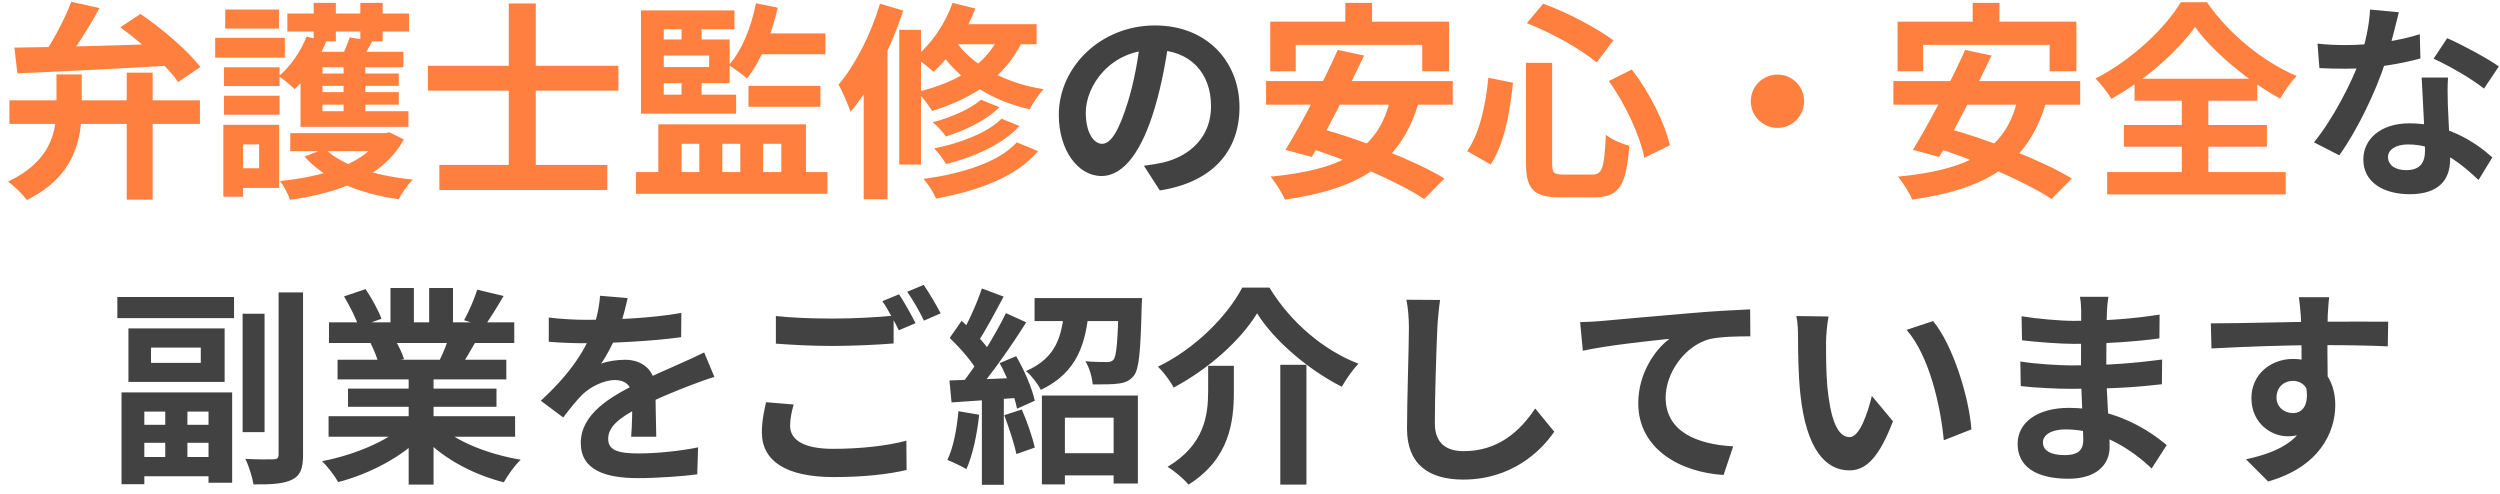 <svg width="263" height="52" viewBox="0 0 263 52" fill="none" xmlns="http://www.w3.org/2000/svg">
<path d="M5.94 7.824V11.102C5.94 13.764 5.456 16.91 0.836 19.11C1.474 19.55 2.42 20.452 2.816 21.046C7.986 18.494 8.602 14.49 8.602 11.168V7.824H5.94ZM13.332 7.648V21.002H16.06V7.648H13.332ZM0.99 10.552V13.038H21.032V10.552H0.99ZM1.518 5.008L1.826 7.714C6.072 7.538 12.408 7.23 18.282 6.878L18.37 4.568C12.188 4.788 5.544 4.964 1.518 5.008ZM7.502 0.19C6.798 2.038 5.5 4.502 4.356 6.086L6.644 6.768C7.832 5.294 9.306 2.984 10.472 0.85L7.502 0.19ZM12.65 2.874C14.96 4.524 17.6 6.966 18.744 8.638L21.076 7.054C19.778 5.316 17.05 3.028 14.784 1.466L12.65 2.874ZM30.536 14.006V15.898H40.7V14.006H30.536ZM40.084 14.006V14.314C38.5 17.152 34.166 18.582 29.458 19.044C29.854 19.55 30.316 20.43 30.514 21.024C35.728 20.276 40.37 18.582 42.482 14.666L40.964 13.918L40.546 14.006H40.084ZM34.188 15.634L32.032 16.47C34.188 18.89 37.774 20.386 41.954 20.958C42.262 20.342 42.922 19.396 43.428 18.89C39.468 18.494 35.882 17.394 34.188 15.634ZM30.228 1.422V3.314H43.032V1.422H30.228ZM32.692 7.736V9.034H41.954V7.736H32.692ZM32.692 9.694V11.014H41.954V9.694H32.692ZM33 0.3V4.348H35.332V0.3H33ZM36.146 6.196V12.95H38.434V6.196H36.146ZM37.906 0.3V4.348H40.26V0.3H37.906ZM32.252 3.842C31.636 5.426 30.558 6.988 29.326 8.022C29.81 8.33 30.646 9.012 30.998 9.386C32.274 8.176 33.55 6.262 34.32 4.37L32.252 3.842ZM36.784 3.93C36.586 4.568 36.212 5.47 35.882 6.13L37.906 6.526C38.258 5.976 38.698 5.206 39.16 4.326L36.784 3.93ZM42.438 5.448H31.614V13.346H42.966V11.696H33.924V7.076H42.438V5.448ZM23.562 7.076V9.056H29.414V7.076H23.562ZM23.694 1.004V3.006H29.348V1.004H23.694ZM23.562 10.068V12.07H29.414V10.068H23.562ZM22.638 3.974V6.064H29.964V3.974H22.638ZM24.772 13.126V15.194H27.258V17.702H24.772V19.77H29.37V13.126H24.772ZM23.496 13.126V20.694H25.564V13.126H23.496ZM46.222 17.35V19.99H63.888V17.35H46.222ZM45.012 6.922V9.54H65.054V6.922H45.012ZM53.526 0.366V19.198H56.364V0.366H53.526ZM67.43 9.958V11.96H77.44V9.958H67.43ZM78.738 9.034V11.234H86.306V9.034H78.738ZM79.53 0.344C79.024 2.852 78.056 5.316 76.67 6.856C77.22 7.186 78.188 7.89 78.584 8.264C79.992 6.482 81.18 3.688 81.818 0.806L79.53 0.344ZM67.43 1.092V10.794H69.828V3.072H77.264V1.092H67.43ZM68.618 4.15V5.844H74.602V7.054H68.618V8.748H76.758V4.15H68.618ZM71.698 1.818V4.986H73.81V1.818H71.698ZM71.698 7.604V10.816H73.81V7.604H71.698ZM79.75 3.512L78.782 5.712H86.834V3.512H79.75ZM66.902 18.098V20.386H87.054V18.098H66.902ZM69.256 13.082V19.264H71.698V15.128H73.568V19.264H75.988V15.128H77.88V19.264H80.278V15.128H82.192V19.264H84.788V13.082H69.256ZM103.202 10.486C102.102 11.476 99.968 12.378 98.12 12.862C98.604 13.258 99.198 13.874 99.506 14.358C101.574 13.698 103.752 12.664 105.138 11.278L103.202 10.486ZM105.358 12.488C103.906 13.962 101.024 15.062 98.274 15.612C98.736 16.052 99.242 16.778 99.528 17.262C102.564 16.492 105.49 15.172 107.25 13.258L105.358 12.488ZM106.964 14.974C105.072 17.064 101.222 18.274 97.152 18.824C97.658 19.374 98.208 20.254 98.472 20.892C102.982 20.056 106.92 18.604 109.208 15.898L106.964 14.974ZM100.21 0.3C99.418 2.544 97.944 4.7 96.228 6.042C96.8 6.372 97.768 7.142 98.208 7.56C99.946 5.998 101.618 3.512 102.608 0.894L100.21 0.3ZM100.188 2.544L98.912 4.656H109.054V2.544H100.188ZM105.424 3.072C104.126 6.614 100.826 8.638 96.514 9.672C96.976 10.134 97.768 11.146 98.054 11.674C102.564 10.288 106.15 7.868 107.888 3.6L105.424 3.072ZM100.166 3.754L98.516 4.788C100.056 7.56 103.378 10.398 108.328 11.498C108.636 10.86 109.296 9.892 109.78 9.386C104.852 8.594 101.552 6.196 100.166 3.754ZM94.6 3.138V17.306H96.888V3.138H94.6ZM92.576 0.388C91.608 3.622 89.98 6.834 88.22 8.902C88.616 9.606 89.276 11.124 89.474 11.762C91.74 9.122 93.764 4.964 95.018 1.114L92.576 0.388ZM90.86 6.394V20.958H93.368V4.018L93.302 3.974L90.86 6.394ZM141.526 0.3V4.304H144.342V0.3H141.526ZM133.628 2.28V7.494H136.312V4.722H149.622V7.494H152.438V2.28H133.628ZM140.734 5.25C139.216 8.638 136.884 13.082 135.234 15.766L138.006 16.514C139.59 13.764 141.834 9.386 143.506 5.844L140.734 5.25ZM146.278 10.288C145.09 15.92 140.888 17.878 133.672 18.582C134.156 19.176 134.926 20.364 135.168 21.002C142.714 19.902 147.334 17.438 149.27 10.684L146.278 10.288ZM133.188 8.528V11.014H152.834V8.528H133.188ZM136.884 15.304C141.328 16.624 147.048 19.088 149.82 20.936L151.954 18.78C148.874 16.888 143.044 14.644 138.798 13.478L136.884 15.304ZM160.534 6.614V17.13C160.534 19.902 161.326 20.76 164.142 20.76C164.714 20.76 167.134 20.76 167.728 20.76C170.368 20.76 171.094 19.462 171.402 15.326C170.654 15.15 169.532 14.666 168.938 14.182C168.762 17.636 168.586 18.362 167.508 18.362C166.936 18.362 164.956 18.362 164.494 18.362C163.46 18.362 163.284 18.208 163.284 17.13V6.614H160.534ZM160.622 2.434C163.218 3.446 166.298 5.162 167.97 6.57L169.73 4.238C167.97 2.962 164.934 1.312 162.338 0.388L160.622 2.434ZM156.574 8.176C156.288 11.124 155.65 14.006 154.352 15.898L156.816 17.306C158.268 15.15 158.84 11.762 159.17 8.704L156.574 8.176ZM169.246 8.528C171.006 10.948 172.546 14.336 172.986 16.602L175.67 15.282C175.142 12.972 173.558 9.738 171.666 7.318L169.246 8.528ZM187 7.846C185.438 7.846 184.184 9.1 184.184 10.64C184.184 12.202 185.438 13.456 187 13.456C188.54 13.456 189.794 12.202 189.794 10.64C189.794 9.1 188.54 7.846 187 7.846ZM207.526 0.3V4.304H210.342V0.3H207.526ZM199.628 2.28V7.494H202.312V4.722H215.622V7.494H218.438V2.28H199.628ZM206.734 5.25C205.216 8.638 202.884 13.082 201.234 15.766L204.006 16.514C205.59 13.764 207.834 9.386 209.506 5.844L206.734 5.25ZM212.278 10.288C211.09 15.92 206.888 17.878 199.672 18.582C200.156 19.176 200.926 20.364 201.168 21.002C208.714 19.902 213.334 17.438 215.27 10.684L212.278 10.288ZM199.188 8.528V11.014H218.834V8.528H199.188ZM202.884 15.304C207.328 16.624 213.048 19.088 215.82 20.936L217.954 18.78C214.874 16.888 209.044 14.644 204.798 13.478L202.884 15.304ZM230.912 2.83C232.782 5.448 236.478 8.506 239.866 10.376C240.35 9.562 240.944 8.682 241.604 8C238.106 6.504 234.52 3.622 232.166 0.234H229.416C227.788 2.962 224.224 6.35 220.44 8.264C221.012 8.814 221.76 9.782 222.112 10.398C225.72 8.396 229.086 5.426 230.912 2.83ZM223.432 13.148V15.436H238.48V13.148H223.432ZM224.554 8.286V10.596H237.468V8.286H224.554ZM221.672 18.098V20.452H240.46V18.098H221.672ZM229.526 9.32V19.418H232.32V9.32H229.526Z" fill="#FF7F3F"/>
<path d="M123.002 3.93L119.988 3.842C119.768 6.152 119.284 8.682 118.646 10.75C117.722 13.72 116.886 15.128 115.94 15.128C115.104 15.128 114.224 14.05 114.224 11.828C114.224 9.056 116.776 5.25 121.44 5.25C125.246 5.25 127.402 7.714 127.402 11.168C127.402 14.402 125.202 16.404 122.408 17.086C121.814 17.218 121.198 17.328 120.34 17.438L122.012 20.034C127.556 19.176 130.394 15.898 130.394 11.278C130.394 6.46 126.94 2.676 121.506 2.676C115.808 2.676 111.386 7.032 111.386 12.092C111.386 15.81 113.41 18.516 115.874 18.516C118.272 18.516 120.164 15.788 121.484 11.344C122.254 8.748 122.694 6.174 123.002 3.93ZM243.804 4.59L244.002 7.164C244.948 7.208 245.872 7.23 246.752 7.23C249.568 7.252 252.736 6.68 254.628 6.152L254.562 3.6C252.428 4.282 249.458 4.744 246.73 4.744C245.938 4.744 244.75 4.7 243.804 4.59ZM252.362 1.29L249.326 1.004C249.26 2.698 248.776 4.744 248.248 6.328C247.39 8.704 245.41 12.554 243.43 14.974L246.092 16.338C247.962 13.742 249.942 9.65 250.954 6.482C251.548 4.612 252.076 2.456 252.362 1.29ZM257.532 8.154H254.76C254.87 10.464 255.112 14.512 255.112 15.832C255.112 17.064 254.628 17.9 253.132 17.9C251.922 17.9 251.218 17.328 251.218 16.514C251.218 15.744 252.054 15.194 253.33 15.194C256.652 15.194 259.16 17.46 260.744 18.934L262.196 16.558C260.37 14.908 257.334 12.972 253.484 12.972C250.426 12.972 248.622 14.644 248.622 16.778C248.622 19.198 250.778 20.43 253.506 20.43C256.652 20.43 257.752 18.824 257.752 16.778C257.752 15.546 257.554 12.268 257.51 10.97C257.488 10.002 257.466 9.078 257.532 8.154ZM261.316 9.32L262.878 6.988C261.734 6.174 259.028 4.7 257.444 4.018L256.014 6.174C257.532 6.856 260.04 8.286 261.316 9.32ZM25.523 33.006V45.458H27.833V33.006H25.523ZM29.307 30.762V47.812C29.307 48.186 29.153 48.318 28.779 48.318C28.361 48.34 27.085 48.34 25.809 48.274C26.183 49.022 26.557 50.232 26.667 50.958C28.559 50.98 29.879 50.892 30.737 50.452C31.595 50.034 31.881 49.308 31.881 47.834V30.762H29.307ZM12.345 31.246V33.468H24.621V31.246H12.345ZM13.885 48.076V50.1H22.905V48.076H13.885ZM14.105 44.688V46.58H22.729V44.688H14.105ZM17.383 42.444V49.066H19.715V42.444H17.383ZM12.785 41.278V50.936H15.183V43.302H21.937V50.782H24.423V41.278H12.785ZM15.887 36.57H21.123V38.176H15.887V36.57ZM13.511 34.546V40.178H23.631V34.546H13.511ZM34.565 43.786V45.942H54.189V43.786H34.565ZM34.609 33.908V36.086H54.101V33.908H34.609ZM35.511 37.846V39.914H53.265V37.846H35.511ZM36.611 40.882V42.796H52.231V40.882H36.611ZM42.991 38.902V50.98H45.609V38.902H42.991ZM41.077 30.3V34.942H43.541V30.3H41.077ZM45.147 30.3V34.788H47.655V30.3H45.147ZM42.507 44.754C40.703 46.426 37.205 47.878 33.883 48.516C34.455 49.066 35.225 50.078 35.577 50.716C38.965 49.836 42.485 47.966 44.575 45.678L42.507 44.754ZM46.137 44.688L44.091 45.502C46.159 47.988 49.525 49.858 53.001 50.738C53.397 50.012 54.189 48.912 54.783 48.362C51.351 47.79 47.919 46.426 46.137 44.688ZM50.207 30.476C49.899 31.444 49.327 32.786 48.821 33.688L50.955 34.348C51.527 33.534 52.275 32.346 52.979 31.136L50.207 30.476ZM47.303 35.206C47.083 36.02 46.621 37.142 46.225 37.934L48.469 38.572C48.931 37.868 49.503 36.9 50.097 35.844L47.303 35.206ZM36.193 31.18C36.787 32.192 37.491 33.534 37.733 34.392L40.131 33.534C39.823 32.676 39.097 31.356 38.459 30.41L36.193 31.18ZM38.987 36.108C39.317 36.746 39.691 37.67 39.823 38.242L42.507 37.78C42.331 37.186 41.913 36.328 41.539 35.712L38.987 36.108ZM66.025 31.356L63.121 31.114C63.055 32.236 62.769 33.578 62.329 34.766C61.405 37.186 59.711 39.562 56.895 42.158L59.249 43.918C59.997 42.95 60.613 42.158 61.273 41.498C62.109 40.706 63.495 39.98 64.705 39.98C65.629 39.98 66.509 40.442 66.509 41.85C66.531 43.038 66.487 44.908 66.399 45.942H69.039C69.017 44.556 68.951 42.158 68.951 40.97C68.951 38.924 67.565 37.846 65.739 37.846C64.991 37.846 63.825 38 63.231 38.264C63.847 37.384 64.485 36.13 64.947 35.052C65.563 33.468 65.849 32.17 66.025 31.356ZM57.731 33.402V35.954C58.941 36.064 60.547 36.108 61.449 36.108C64.133 36.108 68.555 35.91 71.657 35.47L71.679 32.918C68.489 33.49 64.507 33.644 61.603 33.644C60.481 33.644 58.853 33.556 57.731 33.402ZM75.155 39.65L74.077 37.076C73.241 37.494 72.471 37.846 71.613 38.22C70.293 38.836 68.907 39.364 66.883 40.42C64.243 41.74 61.097 43.544 61.097 46.602C61.097 49.44 63.671 50.298 67.103 50.298C69.193 50.298 71.877 50.1 73.351 49.902L73.439 47.064C71.503 47.46 69.039 47.702 67.169 47.702C65.035 47.702 63.979 47.372 63.979 46.162C63.979 44.952 65.057 44.006 67.059 42.972C69.127 41.916 71.107 41.124 72.537 40.574C73.285 40.288 74.473 39.848 75.155 39.65ZM81.623 33.248V36.152C83.427 36.284 85.341 36.394 87.651 36.394C89.741 36.394 92.469 36.262 94.009 36.13V33.204C92.315 33.38 89.785 33.512 87.629 33.512C85.319 33.512 83.251 33.424 81.623 33.248ZM83.493 42.554L80.589 42.312C80.413 43.126 80.149 44.204 80.149 45.48C80.149 48.494 82.679 50.188 87.717 50.188C90.819 50.188 93.459 49.902 95.373 49.44L95.351 46.36C93.393 46.888 90.599 47.218 87.629 47.218C84.439 47.218 83.119 46.206 83.119 44.798C83.119 44.05 83.273 43.346 83.493 42.554ZM94.581 30.96L92.821 31.686C93.415 32.522 94.097 33.842 94.559 34.744L96.319 33.996C95.901 33.182 95.131 31.774 94.581 30.96ZM97.177 29.97L95.439 30.696C96.033 31.532 96.759 32.808 97.199 33.732L98.959 32.962C98.563 32.192 97.749 30.806 97.177 29.97ZM110.839 47.68V50.012H118.429V47.68H110.839ZM109.607 41.608V50.958H112.027V43.94H117.153V50.87H119.705V41.608H109.607ZM108.837 31.356V33.776H118.913V31.356H108.837ZM117.681 31.356V31.73C117.593 35.888 117.461 37.472 117.131 37.846C116.955 38.044 116.735 38.088 116.427 38.088C116.009 38.088 115.107 38.088 114.183 38C114.601 38.66 114.887 39.672 114.953 40.442C116.031 40.442 117.043 40.442 117.637 40.354C118.341 40.266 118.825 40.09 119.287 39.518C119.837 38.814 119.991 36.9 120.101 32.302C120.123 31.994 120.145 31.356 120.145 31.356H117.681ZM111.983 32.346C111.741 35.184 111.235 37.604 107.935 39.034C108.485 39.474 109.189 40.398 109.497 41.014C113.391 39.166 114.249 36.064 114.579 32.346H111.983ZM103.293 30.344C102.787 31.884 101.841 33.996 101.049 35.294L102.809 36.064C103.667 34.832 104.679 32.874 105.581 31.202L103.293 30.344ZM105.823 32.94C104.679 35.316 102.655 38.55 101.027 40.552L102.545 41.41C104.217 39.496 106.373 36.438 107.957 33.908L105.823 32.94ZM99.905 35.558C101.027 36.614 102.369 38.154 102.897 39.21L104.261 37.164C103.689 36.152 102.325 34.766 101.159 33.754L99.905 35.558ZM105.163 38.198C105.999 39.716 106.747 41.718 106.989 42.994L108.859 42.158C108.595 40.882 107.759 38.946 106.901 37.472L105.163 38.198ZM99.883 40.024L100.103 42.334C102.237 42.18 105.053 42.004 107.759 41.806L107.781 39.716C104.877 39.848 101.907 39.958 99.883 40.024ZM105.647 43.676C106.131 44.974 106.703 46.668 106.923 47.768L108.859 47.086C108.617 45.986 108.045 44.336 107.495 43.082L105.647 43.676ZM100.829 43.258C100.653 45.128 100.301 47.086 99.663 48.384C100.213 48.604 101.203 49.066 101.665 49.352C102.303 47.944 102.787 45.744 103.007 43.632L100.829 43.258ZM103.293 41.19V51.002H105.603V41.19H103.293ZM132.245 32.962C134.027 35.822 137.635 38.902 141.155 40.684C141.639 39.87 142.233 38.968 142.915 38.264C139.307 36.878 135.809 33.974 133.543 30.256H130.683C129.165 33.182 125.733 36.702 121.817 38.572C122.389 39.122 123.137 40.112 123.467 40.772C127.163 38.814 130.529 35.778 132.245 32.962ZM134.687 38.374V50.98H137.437V38.374H134.687ZM127.097 38.484V41.146C127.097 43.698 126.701 46.8 122.829 49.11C123.533 49.528 124.567 50.408 125.029 50.98C129.363 48.274 129.803 44.336 129.803 41.212V38.484H127.097ZM151.495 31.554L147.953 31.532C148.129 32.39 148.217 33.446 148.217 34.502C148.217 36.394 148.019 42.158 148.019 45.106C148.019 48.868 150.329 50.452 153.937 50.452C158.953 50.452 162.077 47.526 163.507 45.414L161.505 42.972C159.899 45.37 157.611 47.46 153.981 47.46C152.265 47.46 150.945 46.734 150.945 44.512C150.945 41.784 151.099 36.878 151.209 34.502C151.253 33.622 151.363 32.478 151.495 31.554ZM166.229 33.886L166.515 36.9C169.067 36.328 173.555 35.866 175.623 35.646C174.127 36.768 172.345 39.254 172.345 42.422C172.345 47.196 176.701 49.682 181.321 49.968L182.333 46.954C178.615 46.756 175.227 45.458 175.227 41.828C175.227 39.232 177.229 36.372 179.869 35.668C181.057 35.404 182.949 35.382 184.137 35.382L184.115 32.544C182.553 32.61 180.155 32.742 177.889 32.94C173.841 33.292 170.233 33.6 168.385 33.776C167.967 33.82 167.087 33.864 166.229 33.886ZM192.365 33.292L188.977 33.248C189.131 33.93 189.153 34.876 189.153 35.47C189.153 36.812 189.175 39.408 189.395 41.432C190.011 47.328 192.101 49.484 194.543 49.484C196.303 49.484 197.667 48.164 199.141 44.314L196.919 41.652C196.501 43.39 195.643 45.986 194.587 45.986C193.201 45.986 192.541 43.808 192.233 40.64C192.101 39.034 192.101 37.406 192.101 35.976C192.101 35.36 192.211 34.062 192.365 33.292ZM203.365 33.776L200.571 34.7C202.969 37.428 204.157 42.752 204.487 46.316L207.391 45.172C207.149 41.806 205.455 36.306 203.365 33.776ZM221.801 31.224H218.809C218.897 31.642 218.941 32.324 218.941 32.72C218.941 33.974 218.919 36.768 218.919 38.88C218.919 41.014 219.161 44.952 219.161 46.272C219.161 47.548 218.369 47.878 217.203 47.878C215.685 47.878 214.915 47.372 214.915 46.536C214.915 45.766 215.773 45.172 217.313 45.172C221.075 45.172 224.265 47.306 226.355 49.286L227.939 46.822C226.113 45.282 222.505 42.906 217.665 42.906C214.299 42.906 212.253 44.468 212.253 46.69C212.253 49.022 214.101 50.364 217.621 50.364C220.503 50.364 221.933 48.912 221.933 47.02C221.933 45.282 221.581 41.3 221.581 38.88C221.581 37.032 221.603 33.908 221.647 32.786C221.669 32.214 221.735 31.664 221.801 31.224ZM212.671 33.27L212.715 35.8C214.167 35.976 216.719 36.174 218.127 36.174C221.427 36.174 224.925 35.91 227.169 35.602L227.191 33.094C223.979 33.6 221.097 33.754 218.105 33.754C216.763 33.754 214.233 33.534 212.671 33.27ZM212.539 38.022L212.583 40.618C214.035 40.794 216.521 40.904 217.819 40.904C221.999 40.904 224.397 40.772 227.433 40.42L227.455 37.824C224.749 38.176 221.911 38.44 217.841 38.44C216.675 38.44 213.991 38.286 212.539 38.022ZM245.033 31.268H241.843C241.887 31.554 241.975 32.302 242.041 33.182C242.129 34.348 242.129 38.572 242.129 39.936L244.879 40.86C244.857 39.1 244.813 34.612 244.879 33.16C244.901 32.808 244.967 31.642 245.033 31.268ZM232.581 34.018L232.647 36.658C235.969 36.482 240.347 36.306 244.351 36.306C247.585 36.306 249.829 36.372 251.193 36.438L251.237 33.842C250.005 33.82 246.661 33.842 244.417 33.842C241.667 33.842 235.859 34.018 232.581 34.018ZM244.505 40.53L242.437 39.958C243.141 42.576 242.239 43.456 241.205 43.456C240.303 43.456 239.489 42.818 239.489 41.828C239.489 40.662 240.347 40.068 241.205 40.068C242.173 40.068 242.943 40.75 242.943 42.18C242.943 46.03 240.017 47.504 236.277 48.318L238.609 50.65C243.977 49.132 245.671 45.502 245.671 42.62C245.671 39.892 244.153 37.758 241.249 37.758C238.873 37.758 236.849 39.386 236.849 41.872C236.849 44.556 238.961 45.898 240.655 45.898C243.185 45.898 244.505 44.116 244.505 40.53Z" fill="#424242"/>
</svg>
